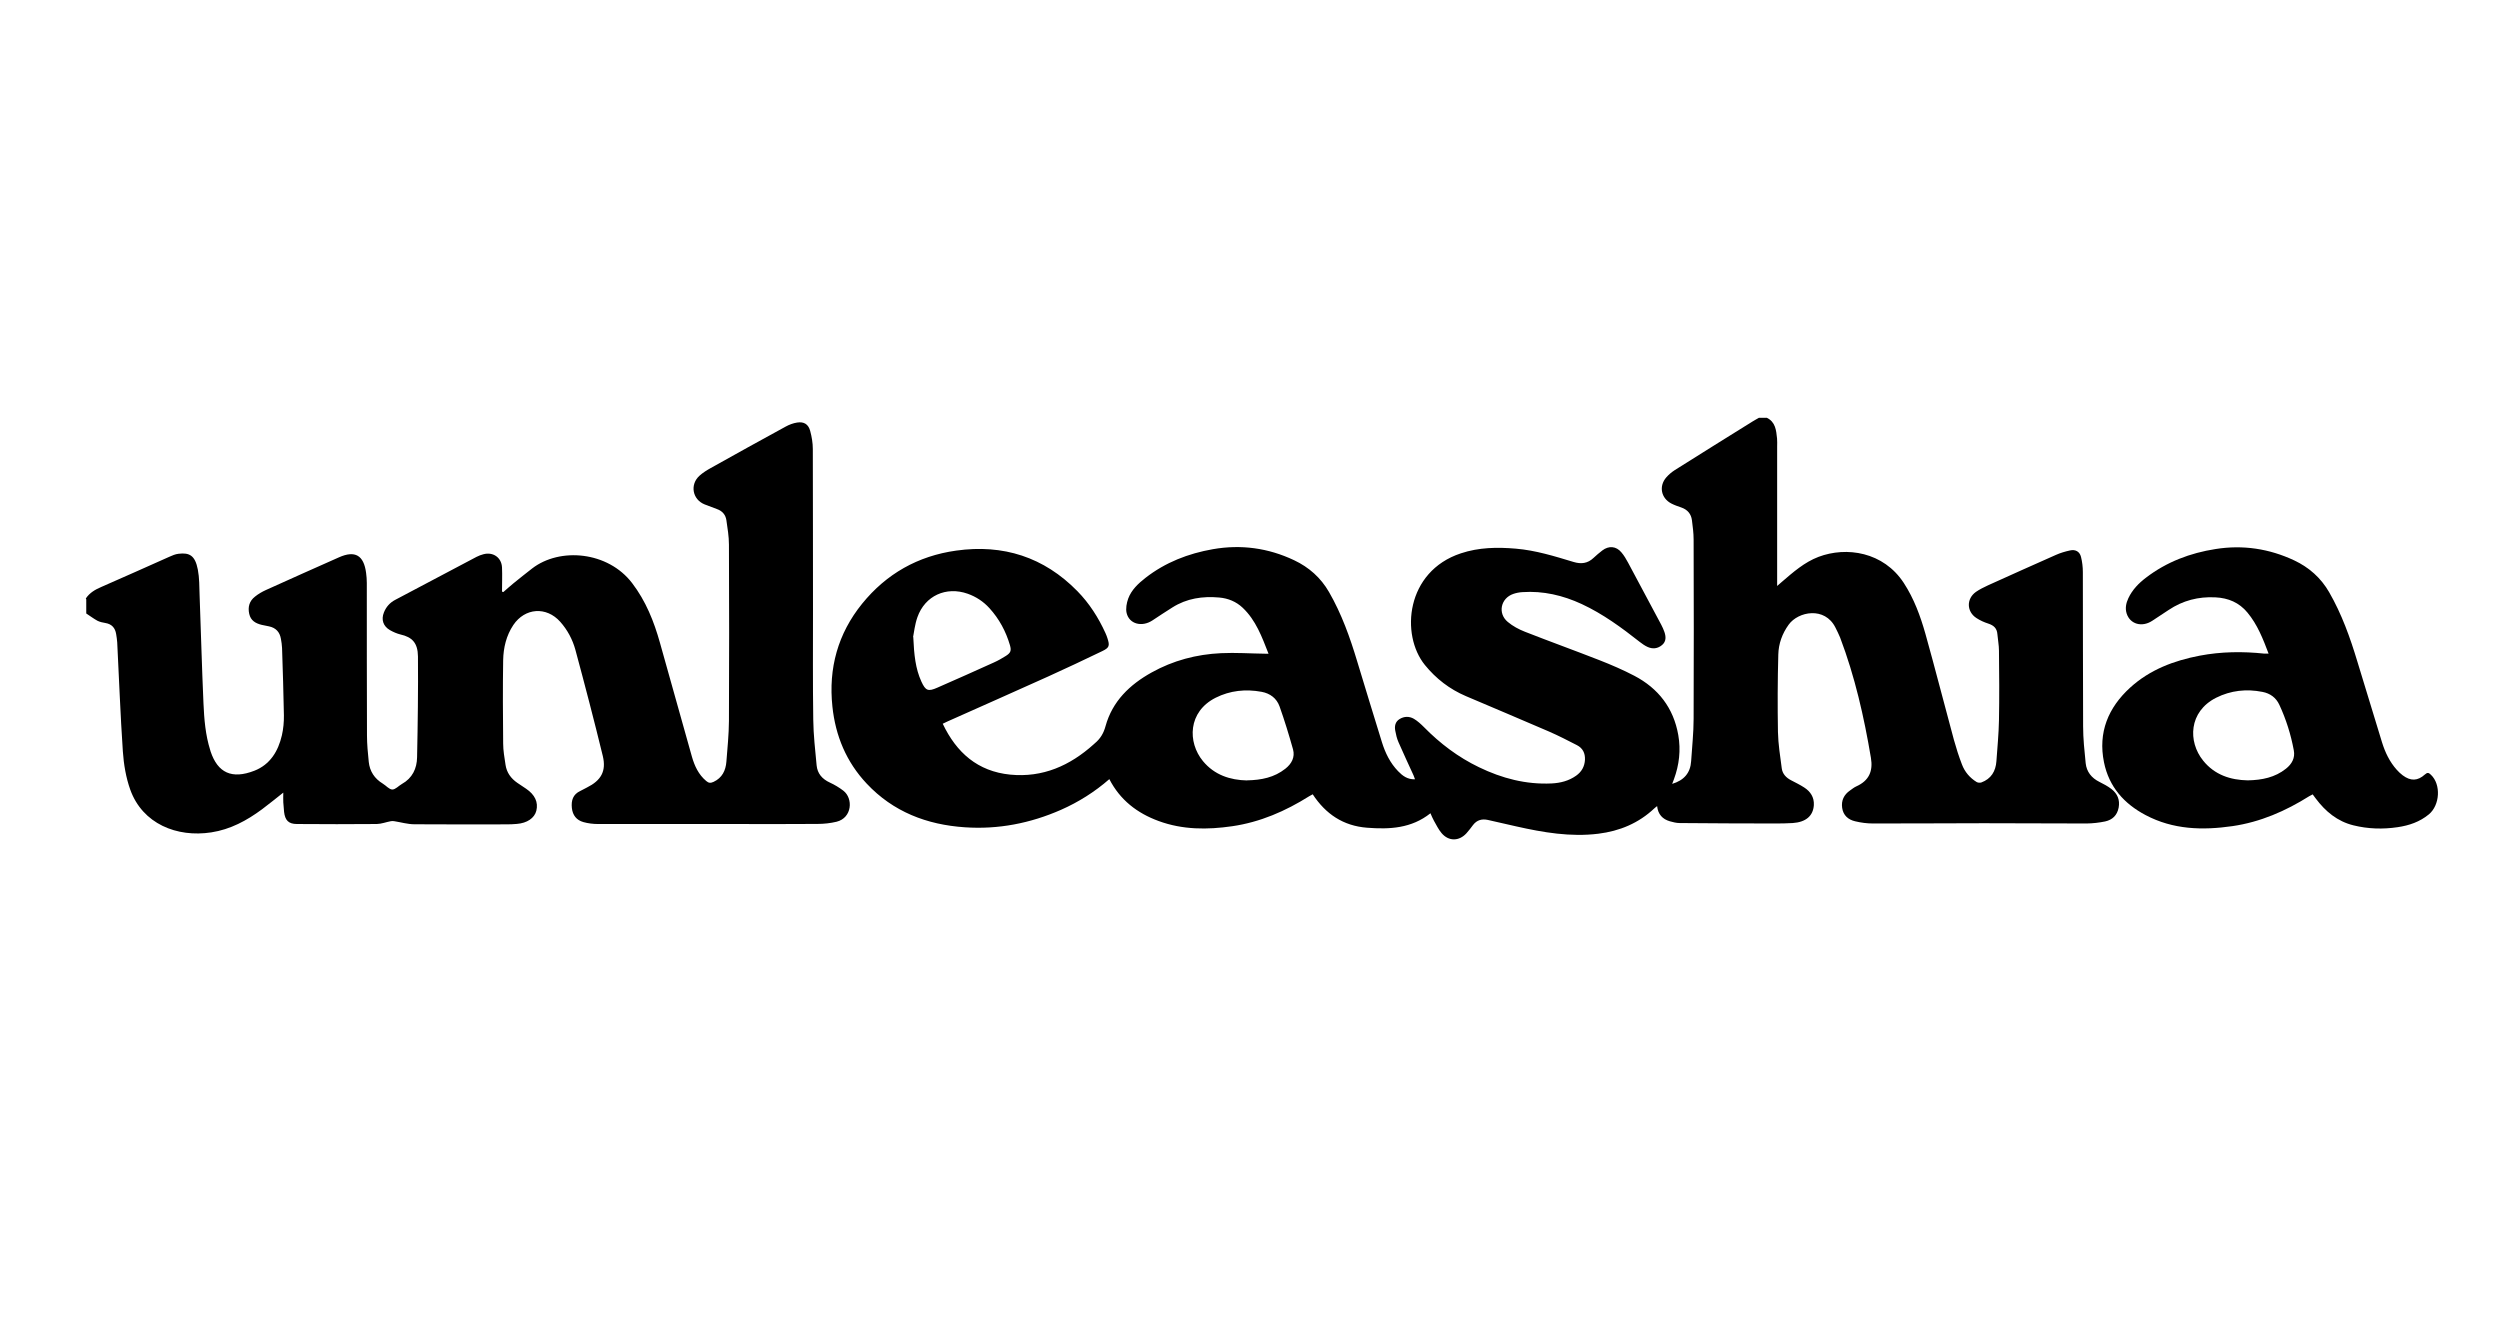 <svg viewBox="0 0 283.46 150.24" xmlns="http://www.w3.org/2000/svg" data-name="Calque 1" id="Calque_1">
  <defs>
    <style>
      .cls-1 {
        stroke-width: 0px;
      }
    </style>
  </defs>
  <path d="M200.31,47.36c1.01.48,1.08,1.43,1.18,2.36.03.3.01.6.01.9,0,5.05,0,10.1,0,15.15,0,.18,0,.36,0,.67.23-.2.39-.33.54-.47,1.28-1.1,2.55-2.22,4.15-2.83,3.17-1.2,7.37-.57,9.67,2.96,1.16,1.78,1.88,3.75,2.45,5.76,1.12,3.99,2.14,8.02,3.23,12.02.26.94.56,1.88.91,2.79.32.85.89,1.52,1.67,2,.14.08.37.1.53.05,1.11-.41,1.63-1.27,1.71-2.41.11-1.54.26-3.09.29-4.63.05-2.63.03-5.26,0-7.9,0-.63-.13-1.26-.18-1.88-.05-.66-.41-.99-1.02-1.19-.47-.15-.94-.36-1.35-.63-1.13-.73-1.16-2.19-.06-2.97.42-.29.89-.52,1.36-.74,2.56-1.16,5.13-2.31,7.7-3.45.51-.23,1.06-.39,1.61-.51.61-.14,1.09.13,1.24.73.14.56.21,1.15.21,1.72.02,5.83,0,11.66.03,17.49,0,1.39.15,2.79.29,4.18.1.97.66,1.68,1.55,2.12.48.24.95.49,1.37.81.68.53.98,1.23.82,2.11-.17.88-.71,1.39-1.54,1.57-.68.14-1.38.22-2.08.23-3.89,0-7.78-.03-11.67-.03-4.19,0-8.38.04-12.57.03-.68,0-1.36-.09-2.02-.25-.78-.18-1.35-.67-1.47-1.52-.12-.83.2-1.5.9-1.98.23-.16.46-.35.71-.46,1.43-.64,1.91-1.72,1.65-3.24-.78-4.65-1.82-9.22-3.49-13.63-.15-.39-.35-.75-.53-1.13-1.21-2.42-4.22-1.83-5.3-.34-.74,1.02-1.15,2.17-1.18,3.39-.08,2.93-.09,5.86-.04,8.79.03,1.37.25,2.74.43,4.11.08.64.5,1.07,1.06,1.36.5.26,1.01.51,1.49.82.71.46,1.14,1.11,1.09,2-.08,1.22-.9,1.93-2.4,2.03-.67.04-1.33.05-2,.05-3.6,0-7.21-.02-10.81-.05-.38,0-.76-.1-1.12-.2-.82-.24-1.34-.78-1.44-1.72-.12.1-.22.16-.31.25-1.79,1.69-3.94,2.58-6.35,2.88-3.16.39-6.24-.14-9.31-.83-1.07-.24-2.14-.49-3.21-.73-.68-.15-1.25,0-1.69.57-.24.32-.48.64-.75.94-.84.92-2.02.93-2.82-.02-.35-.41-.59-.92-.86-1.39-.15-.27-.27-.56-.4-.86-2.16,1.72-4.63,1.84-7.19,1.64-2.7-.21-4.69-1.55-6.16-3.79-.15.08-.28.15-.4.22-2.69,1.69-5.56,2.94-8.73,3.4-2.82.41-5.62.41-8.34-.59-2.43-.89-4.37-2.38-5.59-4.75-1.66,1.45-3.49,2.6-5.48,3.48-3.48,1.53-7.12,2.24-10.91,1.98-4.3-.29-8.12-1.75-11.13-4.96-2.3-2.45-3.53-5.4-3.88-8.73-.46-4.35.62-8.26,3.37-11.66,2.75-3.39,6.32-5.41,10.66-6.02,5.34-.75,9.96.73,13.75,4.6,1.35,1.38,2.38,2.99,3.18,4.75.09.2.17.4.23.6.27.83.21,1.06-.58,1.44-2.04.98-4.08,1.95-6.14,2.88-3.81,1.72-7.63,3.41-11.44,5.11-.16.07-.33.15-.52.25,1.56,3.28,3.96,5.4,7.65,5.77,3.69.36,6.78-1.02,9.47-3.44.04-.03.07-.07.11-.1.63-.52,1.01-1.14,1.23-1.96.78-2.82,2.74-4.7,5.22-6.08,2.44-1.36,5.09-2.06,7.87-2.19,1.66-.08,3.33.04,4.99.06.11,0,.22,0,.4,0-.75-1.91-1.43-3.79-2.93-5.21-.74-.7-1.65-1.07-2.65-1.16-1.89-.17-3.69.09-5.33,1.13-.76.48-1.51.97-2.26,1.47-1.19.78-2.62.41-2.92-.84-.12-.51,0-1.13.18-1.64.37-.99,1.14-1.71,1.96-2.35,2.26-1.76,4.85-2.76,7.64-3.25,3.19-.56,6.27-.14,9.21,1.25,1.69.8,3.02,1.98,3.96,3.61,1.43,2.48,2.38,5.15,3.2,7.88.92,3.05,1.86,6.1,2.8,9.15.38,1.22.93,2.35,1.83,3.28.5.52,1.06.95,1.92.92-.07-.19-.11-.32-.17-.45-.57-1.26-1.16-2.5-1.71-3.77-.18-.41-.28-.85-.36-1.29-.1-.52,0-1.02.49-1.32.52-.32,1.1-.33,1.62-.03.42.25.8.6,1.15.95,1.83,1.86,3.88,3.41,6.23,4.54,2.6,1.26,5.33,1.98,8.25,1.84.99-.05,1.94-.29,2.77-.88.62-.44.96-1.04,1-1.81.03-.74-.25-1.31-.91-1.65-1.05-.54-2.1-1.08-3.18-1.55-3.13-1.36-6.28-2.67-9.41-4.01-1.85-.79-3.39-1.98-4.65-3.53-2.78-3.43-2.16-10.6,4.08-12.66,2.04-.68,4.13-.71,6.23-.53,2.25.19,4.4.86,6.55,1.51.86.26,1.6.17,2.26-.46.31-.3.65-.57.99-.84.74-.57,1.58-.5,2.17.21.3.35.54.76.76,1.17,1.26,2.34,2.51,4.69,3.76,7.04.14.26.26.54.36.82.18.53.21,1.07-.26,1.47-.5.43-1.09.49-1.68.21-.3-.14-.58-.34-.84-.54-2.07-1.63-4.19-3.19-6.6-4.31-2.14-.99-4.37-1.51-6.73-1.35-.34.02-.7.09-1.02.2-1.44.49-1.8,2.21-.63,3.18.56.47,1.25.84,1.94,1.11,2.8,1.1,5.63,2.12,8.44,3.22,1.35.53,2.68,1.1,3.96,1.77,2.73,1.43,4.45,3.65,4.99,6.72.3,1.71.11,3.38-.49,5.01-.06.17-.12.33-.2.53,1.33-.4,2.07-1.23,2.15-2.59.1-1.59.28-3.19.28-4.78.03-6.78.02-13.56,0-20.34,0-.73-.1-1.46-.19-2.18-.09-.72-.51-1.21-1.21-1.45-.38-.13-.76-.26-1.11-.44-1.18-.6-1.46-1.97-.59-2.97.27-.31.6-.59.94-.81,2.93-1.85,5.87-3.68,8.81-5.51.25-.16.51-.29.76-.44.3,0,.6,0,.9,0ZM141.39,88.48c1.64-.03,3.1-.33,4.35-1.32.71-.56,1.11-1.3.87-2.19-.46-1.64-.96-3.28-1.53-4.88-.33-.91-1.06-1.47-2.04-1.65-1.81-.33-3.56-.15-5.2.67-3.16,1.59-3.2,5.05-1.45,7.18,1.31,1.59,3.1,2.16,5.01,2.2ZM103.55,72.23c.09,2.02.25,3.58.92,5.05.48,1.05.77,1.15,1.81.69,2.14-.94,4.29-1.89,6.42-2.86.47-.21.92-.47,1.35-.74.55-.35.64-.6.46-1.22-.46-1.57-1.22-2.98-2.32-4.19-.68-.75-1.51-1.3-2.47-1.64-2.44-.86-4.84.22-5.7,2.66-.3.85-.39,1.77-.49,2.25Z" class="cls-1"></path>
  <path d="M9.73,67.86c.43-.65,1.06-1.01,1.76-1.31,2.58-1.12,5.14-2.28,7.71-3.42.33-.15.68-.3,1.04-.34,1.23-.15,1.88.18,2.19,1.79.18.94.17,1.92.2,2.89.15,4.09.26,8.19.44,12.28.08,1.79.22,3.59.77,5.32.02.05.02.1.04.14.81,2.42,2.41,3.17,4.96,2.18,1.79-.7,2.7-2.21,3.12-4.01.17-.74.24-1.52.23-2.27-.04-2.55-.13-5.1-.21-7.64-.01-.35-.07-.69-.13-1.04-.13-.77-.58-1.25-1.35-1.41-.28-.06-.56-.11-.83-.17-.69-.17-1.24-.48-1.41-1.24-.18-.79.02-1.47.65-1.96.37-.3.8-.55,1.24-.75,2.76-1.25,5.52-2.48,8.29-3.71,1.82-.81,2.81-.23,3.07,1.77.05.38.08.76.08,1.14,0,5.76,0,11.53.02,17.29,0,1,.1,2,.2,2.99.11,1.07.65,1.9,1.59,2.47.37.22.72.66,1.08.67.36,0,.72-.42,1.09-.63,1.19-.66,1.7-1.76,1.72-3.02.08-3.81.13-7.62.1-11.44-.02-1.54-.66-2.19-1.98-2.49-.41-.1-.82-.28-1.19-.49-.77-.44-1.02-1.19-.69-2.01.25-.63.68-1.11,1.27-1.42,3.07-1.63,6.15-3.26,9.23-4.88.25-.13.52-.23.79-.3,1.09-.29,2.05.38,2.1,1.5.04.91,0,1.82,0,2.74.05.02.1.03.15.05.37-.32.73-.65,1.11-.96.71-.58,1.43-1.15,2.15-1.71,3.16-2.44,8.61-1.93,11.34,1.65,1.56,2.04,2.48,4.35,3.16,6.78,1.22,4.3,2.4,8.6,3.62,12.9.3,1.05.75,2.03,1.62,2.76.28.24.49.26.84.1.98-.46,1.37-1.29,1.45-2.28.12-1.54.28-3.09.29-4.63.03-6.66.03-13.33,0-19.99,0-.93-.16-1.85-.29-2.77-.09-.62-.47-1.05-1.07-1.26-.47-.17-.94-.35-1.4-.53-1.39-.56-1.69-2.26-.57-3.26.38-.34.83-.62,1.28-.87,2.82-1.58,5.64-3.14,8.48-4.69.4-.22.85-.39,1.3-.46.77-.12,1.27.18,1.48.94.18.67.3,1.37.3,2.06.02,6.08.01,12.16.02,18.24,0,4.15-.03,8.3.03,12.45.02,1.73.22,3.45.38,5.17.09.94.63,1.56,1.5,1.96.54.25,1.06.56,1.53.92,1.14.88,1,3.08-.76,3.52-.7.17-1.45.25-2.17.25-3.14.03-6.28.01-9.41.01-5.16,0-10.31,0-15.47,0-.56,0-1.14-.07-1.67-.22-.77-.22-1.21-.77-1.3-1.59-.09-.86.12-1.55.96-1.94.26-.12.5-.27.75-.39,1.59-.79,2.21-1.84,1.8-3.56-.98-4.03-2.03-8.05-3.11-12.05-.32-1.17-.9-2.26-1.72-3.18-1.57-1.76-4-1.59-5.32.37-.8,1.2-1.12,2.57-1.15,3.98-.05,3.15-.03,6.3,0,9.45,0,.81.15,1.62.27,2.43.13.87.61,1.53,1.33,2.03.33.23.67.44,1,.67,1,.68,1.4,1.53,1.16,2.5-.21.83-1.05,1.4-2.21,1.49-.37.03-.73.05-1.1.05-3.5,0-7.01.02-10.51-.01-.77,0-1.53-.23-2.3-.35-.12-.02-.25-.02-.37,0-.54.1-1.07.31-1.6.32-3.02.03-6.04.02-9.06,0-.95,0-1.34-.43-1.45-1.37-.04-.36-.07-.73-.09-1.09-.02-.34,0-.69,0-1.1-.85.67-1.62,1.3-2.41,1.89-1.73,1.28-3.59,2.29-5.76,2.62-3.89.6-7.79-.97-9.18-4.84-.49-1.37-.74-2.87-.84-4.33-.28-4.12-.43-8.25-.64-12.37-.02-.31-.07-.63-.12-.94-.11-.7-.49-1.14-1.22-1.26-.31-.05-.64-.12-.91-.26-.44-.24-.84-.55-1.26-.82,0-.53,0-1.07,0-1.6Z" class="cls-1"></path>
  <path d="M257.23,74.13c-.64-1.69-1.27-3.31-2.41-4.68-.94-1.13-2.16-1.65-3.63-1.72-1.93-.1-3.7.36-5.3,1.43-.62.41-1.25.83-1.88,1.24-1.16.75-2.49.37-2.88-.83-.19-.6-.07-1.18.19-1.74.45-.96,1.17-1.7,2-2.33,2.34-1.79,5.01-2.8,7.9-3.25,3.1-.49,6.07-.04,8.91,1.29,1.69.8,3.02,1.98,3.96,3.61,1.43,2.48,2.38,5.15,3.2,7.87.92,3.05,1.86,6.1,2.79,9.14.36,1.16.87,2.23,1.69,3.14.2.22.42.43.66.61.9.67,1.69.65,2.52-.1.29-.26.43-.2.68.04,1.17,1.11,1.01,3.45-.23,4.48-1.04.86-2.25,1.27-3.55,1.46-1.68.25-3.36.2-5.01-.21-1.82-.45-3.17-1.57-4.27-3.04-.11-.15-.22-.29-.35-.47-.13.07-.26.13-.38.2-2.69,1.69-5.55,2.94-8.72,3.4-3.39.49-6.72.4-9.84-1.25-2.45-1.29-4.16-3.22-4.72-5.98-.69-3.39.47-6.2,2.97-8.48,2.23-2.03,4.96-3.06,7.89-3.62,2.43-.46,4.87-.49,7.32-.23.13.01.26,0,.48,0ZM254.86,88.48c1.62-.03,3.09-.33,4.33-1.32.67-.53,1.06-1.22.89-2.09-.33-1.78-.87-3.51-1.64-5.16-.37-.8-1.03-1.29-1.91-1.46-1.82-.36-3.59-.17-5.25.66-3.12,1.57-3.22,4.98-1.48,7.13,1.31,1.63,3.11,2.2,5.05,2.24Z" class="cls-1"></path>
</svg>